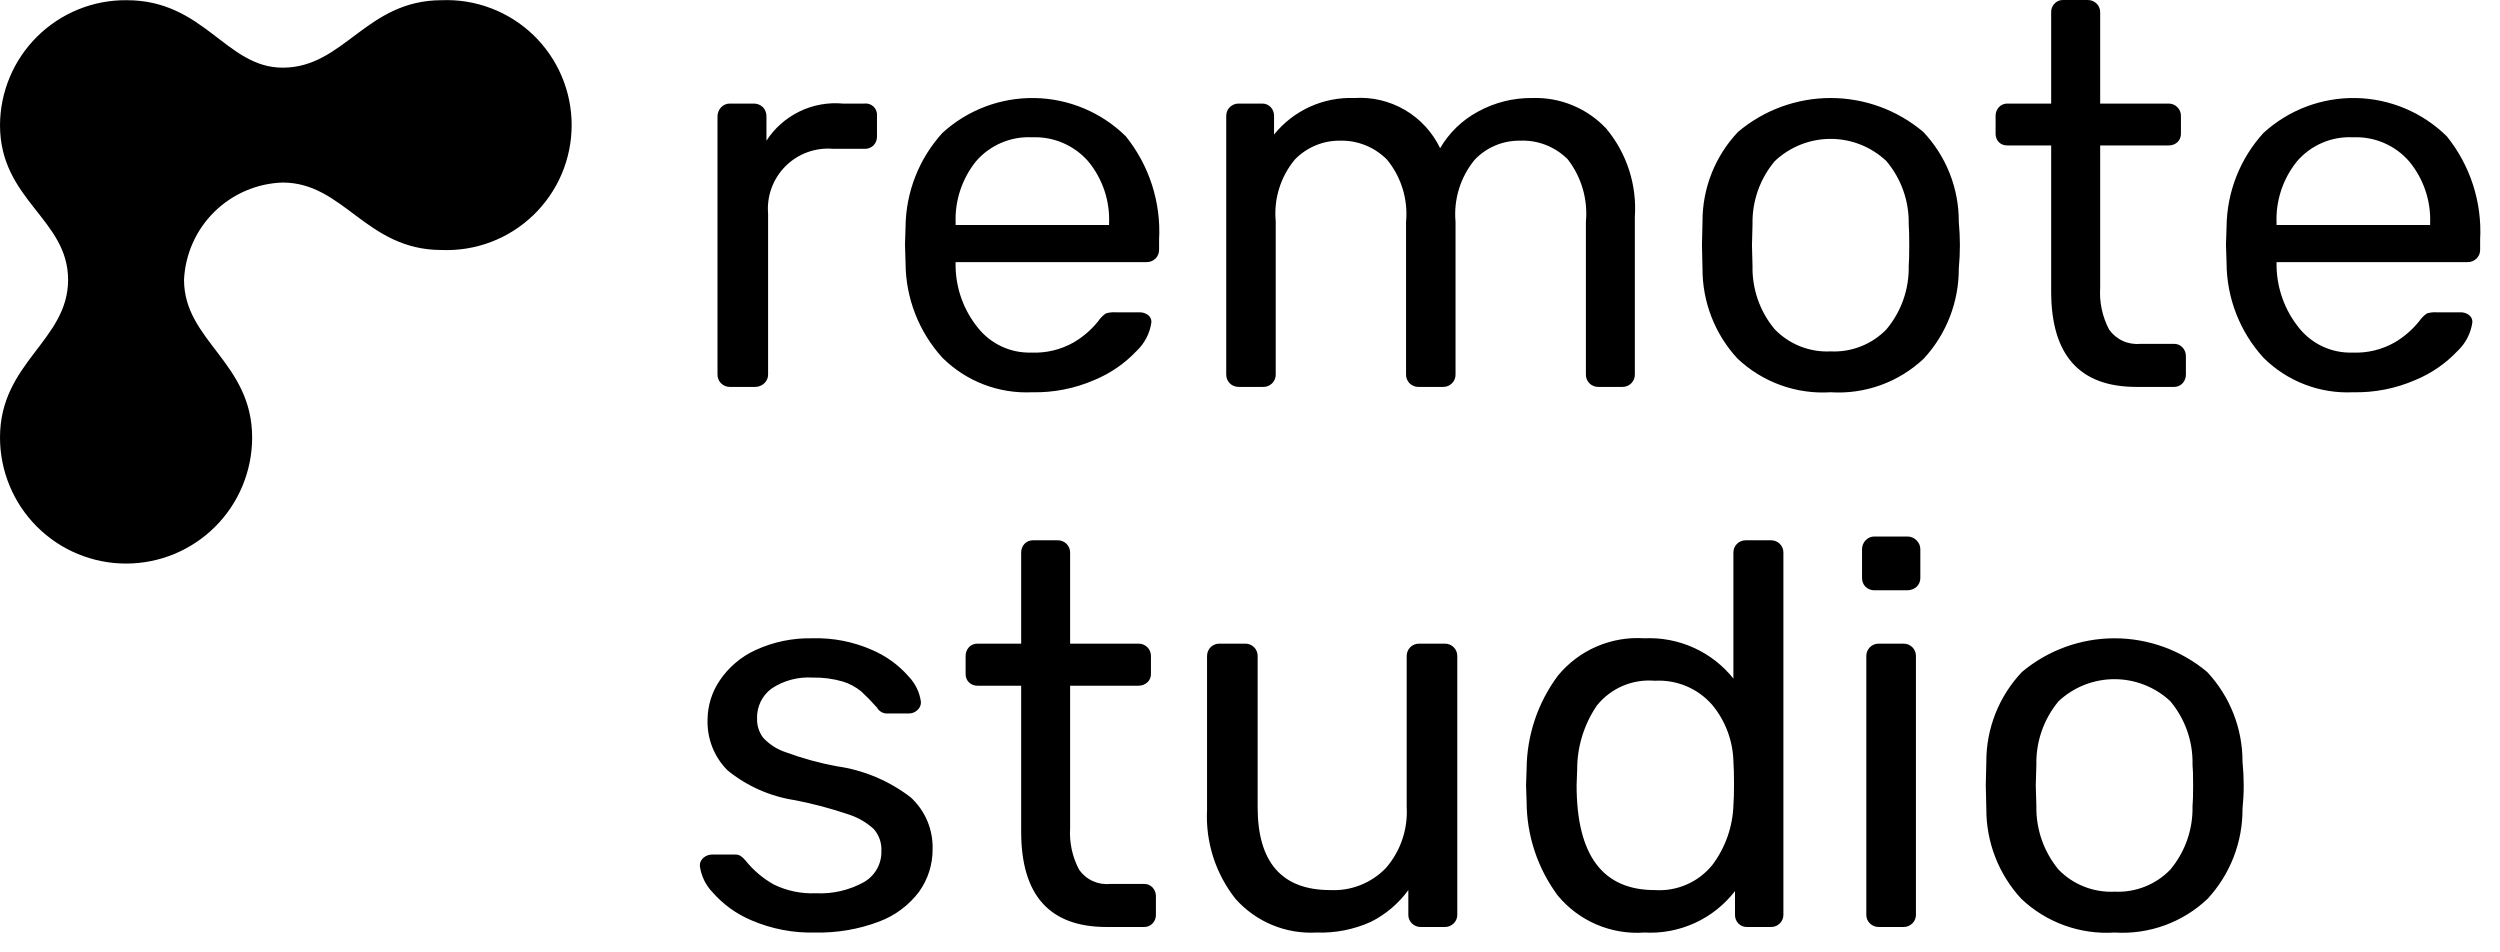 <svg width="126" height="48" viewBox="0 0 126 48" fill="none" xmlns="http://www.w3.org/2000/svg">
<path fill-rule="evenodd" clip-rule="evenodd" d="M36.8 19.5H38.047C38.221 19.504 38.391 19.439 38.518 19.32C38.581 19.263 38.63 19.194 38.664 19.116C38.697 19.039 38.714 18.955 38.712 18.87V10.77C38.675 10.331 38.735 9.89 38.886 9.476C39.038 9.063 39.278 8.688 39.589 8.376C39.9 8.065 40.276 7.825 40.689 7.674C41.103 7.523 41.544 7.463 41.983 7.5H43.563C43.65 7.505 43.737 7.492 43.818 7.461C43.899 7.43 43.973 7.382 44.034 7.32C44.146 7.197 44.205 7.036 44.2 6.87V5.85C44.21 5.764 44.2 5.678 44.171 5.596C44.143 5.515 44.096 5.441 44.035 5.38C43.973 5.32 43.899 5.274 43.817 5.246C43.736 5.218 43.649 5.209 43.563 5.22H42.482C41.73 5.151 40.974 5.289 40.295 5.618C39.616 5.948 39.04 6.457 38.629 7.09V5.88C38.633 5.792 38.619 5.704 38.588 5.622C38.557 5.539 38.51 5.464 38.449 5.4C38.385 5.339 38.308 5.291 38.225 5.26C38.142 5.229 38.053 5.216 37.964 5.22H36.8C36.715 5.217 36.629 5.232 36.55 5.265C36.471 5.297 36.4 5.347 36.342 5.41C36.224 5.537 36.159 5.706 36.162 5.88V18.87C36.16 18.953 36.175 19.036 36.205 19.113C36.236 19.191 36.283 19.261 36.342 19.32C36.402 19.38 36.474 19.426 36.552 19.457C36.631 19.488 36.715 19.503 36.8 19.5ZM52.017 19.77C53.098 19.794 54.172 19.582 55.163 19.15C55.964 18.817 56.687 18.32 57.283 17.69C57.693 17.304 57.958 16.788 58.032 16.23C58.034 16.16 58.018 16.09 57.987 16.028C57.955 15.965 57.909 15.911 57.852 15.87C57.727 15.781 57.576 15.735 57.422 15.74H56.2C56.041 15.731 55.881 15.751 55.729 15.8C55.576 15.908 55.444 16.044 55.341 16.2C54.998 16.625 54.58 16.985 54.108 17.26C53.463 17.625 52.728 17.802 51.987 17.77C51.466 17.787 50.949 17.681 50.477 17.46C50.005 17.24 49.592 16.911 49.271 16.5C48.577 15.636 48.188 14.568 48.162 13.46V13.21H57.78C57.864 13.213 57.949 13.198 58.027 13.167C58.106 13.136 58.177 13.09 58.237 13.03C58.296 12.972 58.343 12.901 58.374 12.824C58.406 12.746 58.42 12.664 58.418 12.58V12.08C58.521 10.196 57.923 8.341 56.741 6.87C55.515 5.663 53.873 4.973 52.153 4.941C50.433 4.91 48.766 5.539 47.497 6.7C46.321 7.993 45.66 9.672 45.64 11.42L45.612 12.33L45.64 13.26C45.648 15.025 46.31 16.724 47.497 18.03C48.088 18.617 48.795 19.076 49.573 19.375C50.351 19.675 51.182 19.809 52.015 19.77H52.017ZM48.164 11.34V11.26C48.115 10.127 48.48 9.014 49.19 8.13C49.538 7.726 49.974 7.408 50.464 7.198C50.953 6.988 51.485 6.893 52.017 6.92C52.549 6.897 53.079 6.993 53.568 7.203C54.058 7.412 54.494 7.729 54.844 8.13C55.57 9.007 55.946 10.122 55.897 11.26V11.34H48.164ZM62.439 19.5H63.658C63.742 19.503 63.827 19.488 63.905 19.457C63.984 19.426 64.055 19.38 64.115 19.32C64.174 19.262 64.221 19.191 64.252 19.114C64.284 19.036 64.298 18.953 64.296 18.87V11.15C64.193 10.031 64.537 8.917 65.252 8.05C65.547 7.742 65.902 7.498 66.296 7.333C66.689 7.167 67.112 7.085 67.539 7.09C67.979 7.079 68.416 7.159 68.824 7.324C69.231 7.489 69.601 7.736 69.909 8.05C70.627 8.927 70.97 10.052 70.865 11.18V18.87C70.863 18.953 70.877 19.036 70.908 19.113C70.939 19.191 70.986 19.261 71.045 19.32C71.105 19.38 71.176 19.426 71.255 19.457C71.334 19.488 71.418 19.503 71.502 19.5H72.722C72.806 19.503 72.891 19.488 72.969 19.457C73.048 19.426 73.119 19.38 73.179 19.32C73.238 19.261 73.285 19.191 73.316 19.113C73.347 19.036 73.361 18.953 73.359 18.87V11.18C73.258 10.055 73.602 8.935 74.316 8.06C74.609 7.749 74.964 7.502 75.357 7.335C75.751 7.168 76.174 7.085 76.602 7.09C77.047 7.07 77.492 7.143 77.907 7.305C78.323 7.467 78.7 7.714 79.014 8.03C79.708 8.926 80.035 10.052 79.929 11.18V18.87C79.927 18.953 79.941 19.036 79.972 19.114C80.003 19.191 80.05 19.262 80.109 19.32C80.169 19.38 80.24 19.426 80.319 19.457C80.397 19.488 80.482 19.503 80.566 19.5H81.758C81.842 19.503 81.927 19.488 82.005 19.457C82.084 19.426 82.155 19.38 82.215 19.32C82.274 19.261 82.321 19.191 82.352 19.114C82.383 19.036 82.398 18.953 82.396 18.87V10.93C82.506 9.316 81.99 7.722 80.954 6.48C80.48 5.974 79.903 5.575 79.263 5.31C78.623 5.044 77.933 4.918 77.24 4.94C76.276 4.927 75.326 5.164 74.482 5.63C73.692 6.057 73.034 6.694 72.582 7.47C72.197 6.664 71.579 5.993 70.808 5.542C70.037 5.091 69.149 4.881 68.258 4.94C67.487 4.911 66.72 5.062 66.017 5.381C65.315 5.701 64.697 6.18 64.212 6.78V5.85C64.217 5.684 64.157 5.522 64.045 5.4C63.988 5.34 63.919 5.293 63.843 5.262C63.767 5.231 63.684 5.216 63.602 5.22H62.44C62.355 5.217 62.271 5.232 62.192 5.263C62.114 5.294 62.042 5.34 61.982 5.4C61.923 5.459 61.876 5.529 61.846 5.606C61.815 5.684 61.8 5.767 61.802 5.85V18.87C61.8 18.953 61.815 19.036 61.846 19.113C61.876 19.191 61.923 19.261 61.982 19.32C62.042 19.38 62.114 19.426 62.192 19.457C62.271 19.488 62.355 19.503 62.44 19.5H62.439ZM92.263 19.77C93.121 19.825 93.981 19.702 94.79 19.409C95.599 19.117 96.338 18.661 96.963 18.07C98.1 16.836 98.729 15.218 98.723 13.54C98.76 13.14 98.779 12.74 98.779 12.36C98.779 11.98 98.76 11.58 98.723 11.18C98.732 9.496 98.092 7.874 96.935 6.65C95.629 5.546 93.975 4.94 92.264 4.94C90.555 4.94 88.9 5.546 87.594 6.65C86.437 7.874 85.797 9.496 85.806 11.18L85.779 12.36L85.806 13.54C85.8 15.218 86.429 16.837 87.567 18.07C88.192 18.661 88.931 19.117 89.74 19.41C90.549 19.702 91.409 19.825 92.267 19.77H92.263ZM92.263 17.71C91.742 17.736 91.222 17.65 90.736 17.459C90.251 17.267 89.812 16.974 89.449 16.6C88.699 15.705 88.3 14.567 88.327 13.4L88.299 12.36L88.327 11.31C88.3 10.146 88.699 9.011 89.449 8.12C90.209 7.401 91.216 7 92.263 7C93.309 7 94.316 7.401 95.076 8.12C95.826 9.011 96.225 10.146 96.199 11.31C96.217 11.5 96.226 11.85 96.226 12.36C96.226 12.87 96.217 13.22 96.199 13.4C96.225 14.568 95.826 15.705 95.076 16.6C94.713 16.974 94.274 17.267 93.789 17.458C93.304 17.65 92.784 17.735 92.263 17.71ZM107.679 19.5H109.559C109.641 19.503 109.723 19.489 109.799 19.458C109.874 19.427 109.943 19.38 109.999 19.32C110.112 19.198 110.173 19.037 110.169 18.87V17.96C110.173 17.794 110.112 17.632 109.999 17.51C109.943 17.45 109.874 17.403 109.799 17.372C109.723 17.341 109.641 17.327 109.559 17.33H107.869C107.567 17.359 107.263 17.308 106.987 17.181C106.711 17.055 106.474 16.858 106.299 16.61C105.958 15.961 105.802 15.231 105.849 14.5V7.33H109.279C109.447 7.339 109.612 7.281 109.739 7.17C109.799 7.114 109.846 7.045 109.877 6.97C109.908 6.894 109.922 6.812 109.919 6.73V5.85C109.921 5.767 109.907 5.684 109.876 5.606C109.845 5.529 109.798 5.459 109.739 5.4C109.679 5.34 109.607 5.293 109.528 5.262C109.449 5.231 109.364 5.217 109.279 5.22H105.849V0.63C105.851 0.547 105.836 0.464 105.806 0.386C105.775 0.309 105.728 0.239 105.669 0.18C105.608 0.121 105.536 0.074 105.457 0.043C105.378 0.013 105.294 -0.002 105.209 1.50021e-05H103.989C103.907 -0.004 103.825 0.01 103.749 0.041C103.673 0.072 103.605 0.119 103.549 0.18C103.491 0.239 103.446 0.31 103.417 0.387C103.388 0.465 103.375 0.547 103.379 0.63V5.22H101.189C101.106 5.216 101.024 5.23 100.947 5.261C100.87 5.292 100.801 5.339 100.745 5.4C100.633 5.522 100.573 5.684 100.578 5.85V6.73C100.575 6.811 100.588 6.891 100.617 6.967C100.645 7.043 100.689 7.112 100.745 7.17C100.804 7.226 100.874 7.269 100.95 7.296C101.027 7.324 101.108 7.335 101.189 7.33H103.379V14.69C103.379 17.9 104.812 19.503 107.679 19.5ZM118.599 19.77C119.678 19.794 120.75 19.582 121.739 19.15C122.541 18.819 123.263 18.321 123.859 17.69C124.27 17.304 124.535 16.788 124.609 16.23C124.611 16.16 124.595 16.09 124.564 16.028C124.533 15.965 124.486 15.911 124.429 15.87C124.304 15.78 124.153 15.734 123.999 15.74H122.779C122.62 15.731 122.461 15.751 122.309 15.8C122.157 15.91 122.025 16.045 121.919 16.2C121.576 16.624 121.159 16.983 120.689 17.26C120.044 17.625 119.309 17.802 118.569 17.77C118.048 17.788 117.529 17.682 117.057 17.461C116.584 17.241 116.17 16.911 115.849 16.5C115.159 15.634 114.769 14.567 114.739 13.46V13.21H124.359C124.444 13.213 124.529 13.199 124.608 13.168C124.687 13.137 124.759 13.09 124.819 13.03C124.878 12.971 124.925 12.901 124.956 12.824C124.986 12.746 125.001 12.663 124.999 12.58V12.08C125.102 10.196 124.503 8.34 123.319 6.87C122.094 5.663 120.452 4.973 118.733 4.941C117.014 4.91 115.348 5.539 114.079 6.7C112.9 7.992 112.238 9.672 112.219 11.42L112.189 12.33L112.219 13.26C112.227 15.025 112.89 16.725 114.079 18.03C114.67 18.618 115.377 19.077 116.156 19.377C116.934 19.676 117.766 19.81 118.599 19.77ZM114.739 11.34V11.26C114.689 10.126 115.055 9.013 115.769 8.13C116.117 7.725 116.553 7.406 117.043 7.196C117.534 6.986 118.066 6.892 118.599 6.92C119.13 6.897 119.659 6.993 120.147 7.203C120.635 7.412 121.07 7.729 121.419 8.13C122.147 9.007 122.524 10.122 122.479 11.26V11.34H114.739ZM41.1 47C42.192 47.022 43.278 46.836 44.3 46.45C45.105 46.151 45.808 45.627 46.324 44.94C46.77 44.316 47.008 43.567 47.003 42.8C47.017 42.312 46.927 41.826 46.737 41.375C46.547 40.925 46.263 40.521 45.903 40.19C44.817 39.353 43.532 38.812 42.175 38.62C41.307 38.46 40.453 38.225 39.625 37.92C39.18 37.778 38.779 37.523 38.461 37.18C38.252 36.901 38.145 36.559 38.156 36.21C38.147 35.92 38.208 35.633 38.333 35.372C38.459 35.111 38.645 34.884 38.877 34.71C39.489 34.3 40.22 34.103 40.955 34.15C41.471 34.139 41.985 34.206 42.48 34.35C42.819 34.455 43.134 34.624 43.408 34.85C43.685 35.106 43.949 35.376 44.198 35.66C44.252 35.758 44.333 35.838 44.431 35.891C44.53 35.945 44.642 35.968 44.753 35.96H45.806C45.966 35.961 46.12 35.9 46.236 35.79C46.294 35.739 46.341 35.676 46.372 35.605C46.403 35.534 46.418 35.457 46.416 35.38C46.351 34.894 46.132 34.443 45.792 34.09C45.282 33.509 44.647 33.051 43.935 32.75C42.997 32.338 41.979 32.14 40.955 32.17C39.967 32.146 38.986 32.348 38.087 32.76C37.351 33.095 36.722 33.628 36.271 34.3C35.879 34.879 35.667 35.561 35.661 36.26C35.644 36.732 35.724 37.203 35.896 37.644C36.068 38.084 36.328 38.484 36.661 38.82C37.641 39.621 38.819 40.142 40.07 40.33C40.977 40.507 41.87 40.744 42.745 41.04C43.224 41.19 43.663 41.442 44.034 41.78C44.302 42.082 44.441 42.477 44.422 42.88C44.433 43.202 44.355 43.521 44.196 43.801C44.037 44.082 43.804 44.313 43.522 44.47C42.788 44.871 41.957 45.062 41.122 45.02C40.389 45.052 39.66 44.901 39.001 44.58C38.452 44.272 37.967 43.862 37.574 43.37C37.499 43.277 37.41 43.196 37.31 43.13C37.23 43.086 37.139 43.066 37.047 43.07H35.883C35.731 43.071 35.585 43.124 35.467 43.22C35.402 43.271 35.351 43.336 35.317 43.411C35.283 43.486 35.268 43.568 35.273 43.65C35.34 44.147 35.564 44.609 35.911 44.97C36.447 45.582 37.115 46.064 37.865 46.38C38.883 46.82 39.985 47.031 41.094 47H41.1ZM55.763 46.72H57.648C57.73 46.724 57.813 46.709 57.889 46.678C57.965 46.647 58.034 46.6 58.091 46.54C58.147 46.48 58.191 46.409 58.22 46.332C58.248 46.255 58.261 46.172 58.258 46.09V45.19C58.265 45.021 58.205 44.855 58.091 44.73C58.034 44.67 57.965 44.623 57.889 44.592C57.813 44.561 57.73 44.547 57.648 44.55H55.957C55.656 44.582 55.353 44.532 55.078 44.407C54.802 44.283 54.565 44.087 54.391 43.84C54.046 43.193 53.888 42.462 53.934 41.73V34.56H57.371C57.539 34.564 57.703 34.503 57.828 34.39C57.888 34.336 57.935 34.269 57.966 34.195C57.997 34.121 58.011 34.041 58.008 33.96V33.08C58.011 32.995 57.997 32.911 57.966 32.832C57.936 32.753 57.889 32.681 57.829 32.621C57.769 32.561 57.698 32.514 57.619 32.483C57.54 32.452 57.456 32.437 57.371 32.44H53.934V27.86C53.936 27.777 53.921 27.694 53.89 27.616C53.859 27.539 53.812 27.469 53.753 27.41C53.693 27.35 53.622 27.304 53.543 27.273C53.465 27.242 53.38 27.227 53.296 27.23H52.076C51.994 27.227 51.911 27.241 51.835 27.272C51.758 27.303 51.69 27.35 51.633 27.41C51.521 27.533 51.462 27.694 51.467 27.86V32.44H49.277C49.194 32.436 49.112 32.451 49.035 32.482C48.959 32.513 48.89 32.56 48.833 32.62C48.72 32.746 48.66 32.911 48.667 33.08V33.96C48.664 34.039 48.677 34.118 48.705 34.192C48.734 34.266 48.777 34.334 48.833 34.39C48.892 34.447 48.961 34.491 49.038 34.52C49.114 34.55 49.195 34.563 49.277 34.56H51.467V41.92C51.467 45.12 52.9 46.72 55.767 46.72H55.763ZM66.351 47C67.295 47.034 68.234 46.849 69.095 46.46C69.842 46.085 70.488 45.536 70.98 44.86V46.09C70.977 46.174 70.991 46.257 71.022 46.334C71.053 46.412 71.1 46.482 71.16 46.54C71.22 46.6 71.291 46.646 71.37 46.677C71.448 46.708 71.533 46.723 71.617 46.72H72.809C72.893 46.723 72.978 46.708 73.056 46.677C73.135 46.646 73.206 46.6 73.266 46.54C73.326 46.482 73.373 46.411 73.404 46.334C73.435 46.257 73.45 46.174 73.447 46.09V33.08C73.45 32.995 73.436 32.911 73.405 32.832C73.374 32.753 73.327 32.681 73.267 32.621C73.207 32.561 73.136 32.514 73.057 32.483C72.978 32.452 72.894 32.437 72.809 32.44H71.534C71.449 32.437 71.365 32.452 71.286 32.483C71.207 32.514 71.136 32.561 71.076 32.621C71.016 32.681 70.969 32.753 70.939 32.832C70.908 32.911 70.894 32.995 70.897 33.08V40.68C70.961 41.796 70.588 42.894 69.857 43.74C69.496 44.118 69.058 44.413 68.572 44.606C68.087 44.8 67.566 44.886 67.044 44.86C64.605 44.86 63.385 43.46 63.385 40.68V33.08C63.388 32.995 63.374 32.911 63.343 32.832C63.313 32.753 63.266 32.681 63.206 32.621C63.146 32.561 63.075 32.514 62.996 32.483C62.917 32.452 62.833 32.437 62.748 32.44H61.472C61.387 32.437 61.303 32.452 61.224 32.483C61.145 32.514 61.074 32.561 61.014 32.621C60.954 32.681 60.907 32.753 60.877 32.832C60.846 32.911 60.832 32.995 60.835 33.08V40.82C60.754 42.442 61.266 44.038 62.276 45.31C62.785 45.88 63.415 46.328 64.121 46.62C64.826 46.913 65.588 47.042 66.351 47ZM82.87 47C83.745 47.049 84.619 46.885 85.415 46.521C86.213 46.157 86.909 45.604 87.444 44.91V46.09C87.44 46.172 87.453 46.255 87.482 46.332C87.51 46.409 87.554 46.48 87.61 46.54C87.667 46.6 87.736 46.647 87.812 46.678C87.889 46.709 87.971 46.724 88.054 46.72H89.246C89.33 46.723 89.415 46.708 89.493 46.677C89.572 46.646 89.643 46.6 89.703 46.54C89.763 46.482 89.809 46.411 89.841 46.334C89.871 46.257 89.886 46.173 89.883 46.09V27.86C89.885 27.777 89.871 27.694 89.84 27.616C89.809 27.539 89.762 27.469 89.703 27.41C89.643 27.35 89.572 27.304 89.493 27.273C89.415 27.242 89.33 27.227 89.246 27.23H88C87.916 27.227 87.832 27.242 87.753 27.273C87.674 27.304 87.603 27.35 87.543 27.41C87.484 27.469 87.437 27.539 87.406 27.616C87.376 27.694 87.361 27.777 87.363 27.86V34.2C86.828 33.53 86.142 32.997 85.362 32.645C84.581 32.292 83.728 32.129 82.872 32.17C82.05 32.115 81.226 32.258 80.469 32.584C79.713 32.911 79.045 33.414 78.521 34.05C77.506 35.411 76.952 37.062 76.941 38.76L76.913 39.58L76.941 40.41C76.946 42.11 77.495 43.764 78.507 45.13C79.033 45.767 79.703 46.269 80.463 46.595C81.222 46.92 82.048 47.059 82.872 47H82.87ZM83.397 44.86C80.773 44.86 79.461 43.1 79.461 39.58L79.489 38.79C79.486 37.634 79.835 36.504 80.489 35.55C80.835 35.121 81.282 34.783 81.789 34.567C82.297 34.351 82.85 34.263 83.399 34.31C83.944 34.278 84.488 34.371 84.991 34.582C85.494 34.794 85.941 35.118 86.299 35.53C86.974 36.347 87.35 37.37 87.366 38.43C87.384 38.63 87.394 38.99 87.394 39.5C87.394 40.01 87.384 40.34 87.366 40.54C87.338 41.638 86.97 42.7 86.313 43.58C85.967 44.013 85.522 44.355 85.015 44.577C84.508 44.8 83.954 44.897 83.402 44.86H83.397ZM94.484 29.75H96.12C96.292 29.753 96.46 29.692 96.591 29.58C96.654 29.522 96.705 29.451 96.738 29.371C96.772 29.292 96.788 29.206 96.785 29.12V27.69C96.786 27.604 96.769 27.519 96.736 27.44C96.702 27.361 96.653 27.289 96.591 27.23C96.53 27.168 96.456 27.119 96.375 27.086C96.294 27.053 96.207 27.038 96.12 27.04H94.484C94.399 27.037 94.314 27.052 94.235 27.085C94.156 27.117 94.085 27.167 94.027 27.23C93.908 27.353 93.844 27.519 93.847 27.69V29.12C93.844 29.205 93.858 29.29 93.889 29.369C93.92 29.448 93.967 29.52 94.027 29.58C94.152 29.694 94.315 29.755 94.484 29.75ZM94.706 46.72H95.926C96.01 46.723 96.094 46.708 96.173 46.677C96.252 46.646 96.323 46.599 96.383 46.54C96.443 46.482 96.49 46.411 96.52 46.334C96.551 46.257 96.566 46.173 96.563 46.09V33.08C96.566 32.995 96.552 32.911 96.521 32.832C96.491 32.753 96.444 32.681 96.384 32.621C96.324 32.561 96.253 32.514 96.174 32.483C96.095 32.452 96.011 32.437 95.926 32.44H94.7C94.615 32.437 94.531 32.452 94.452 32.483C94.373 32.514 94.302 32.561 94.242 32.621C94.182 32.681 94.135 32.753 94.104 32.832C94.073 32.911 94.059 32.995 94.062 33.08V46.09C94.059 46.174 94.073 46.257 94.104 46.334C94.135 46.412 94.183 46.482 94.243 46.54C94.303 46.6 94.374 46.646 94.453 46.677C94.531 46.708 94.616 46.723 94.7 46.72H94.706ZM106.573 47C107.43 47.054 108.288 46.931 109.095 46.639C109.902 46.346 110.64 45.891 111.263 45.3C112.404 44.065 113.033 42.442 113.023 40.76C113.063 40.368 113.083 39.974 113.083 39.58C113.083 39.2 113.063 38.81 113.023 38.4C113.029 36.718 112.392 35.098 111.243 33.87C109.935 32.772 108.281 32.17 106.573 32.17C104.865 32.17 103.211 32.772 101.903 33.87C100.746 35.094 100.104 36.716 100.111 38.4L100.083 39.58L100.111 40.76C100.102 42.442 100.732 44.065 101.873 45.3C102.497 45.891 103.237 46.348 104.046 46.64C104.854 46.933 105.715 47.055 106.573 47ZM106.573 44.94C106.051 44.966 105.53 44.88 105.044 44.688C104.557 44.497 104.117 44.205 103.753 43.83C103.008 42.932 102.611 41.796 102.633 40.63L102.603 39.58L102.633 38.54C102.609 37.373 103.007 36.237 103.753 35.34C104.517 34.627 105.523 34.23 106.568 34.23C107.613 34.23 108.619 34.627 109.383 35.34C110.133 36.235 110.531 37.373 110.503 38.54C110.523 38.72 110.533 39.07 110.533 39.58C110.533 40.09 110.523 40.44 110.503 40.63C110.53 41.797 110.132 42.934 109.383 43.83C109.021 44.204 108.582 44.497 108.098 44.688C107.613 44.88 107.093 44.965 106.573 44.94ZM22.265 0.01C18.445 0.01 17.349 3.41 14.247 3.41C11.382 3.41 10.303 0.01 6.381 0.01H6.36C5.529 0.005 4.706 0.164 3.937 0.478C3.168 0.792 2.468 1.254 1.877 1.838C1.287 2.422 0.817 3.116 0.495 3.882C0.173 4.648 0.005 5.469 0 6.3C0 10.09 3.432 11.03 3.432 14.1C3.432 17.17 0 18.26 0 22.05C0 23.735 0.669 25.351 1.861 26.543C3.053 27.735 4.669 28.404 6.354 28.404C8.039 28.404 9.655 27.735 10.847 26.543C12.039 25.351 12.708 23.735 12.708 22.05C12.708 18.26 9.275 17.18 9.275 14.1C9.336 12.809 9.88 11.587 10.8 10.68C11.721 9.771 12.949 9.243 14.241 9.2C17.341 9.2 18.441 12.6 22.259 12.6C23.107 12.634 23.953 12.496 24.746 12.196C25.539 11.895 26.264 11.436 26.875 10.849C27.487 10.261 27.974 9.556 28.307 8.775C28.64 7.995 28.811 7.155 28.811 6.307C28.812 5.458 28.64 4.618 28.308 3.838C27.976 3.057 27.489 2.351 26.878 1.763C26.266 1.175 25.542 0.717 24.749 0.416C23.956 0.114 23.11 -0.024 22.262 0.01H22.265Z" fill="black"/>
</svg>
